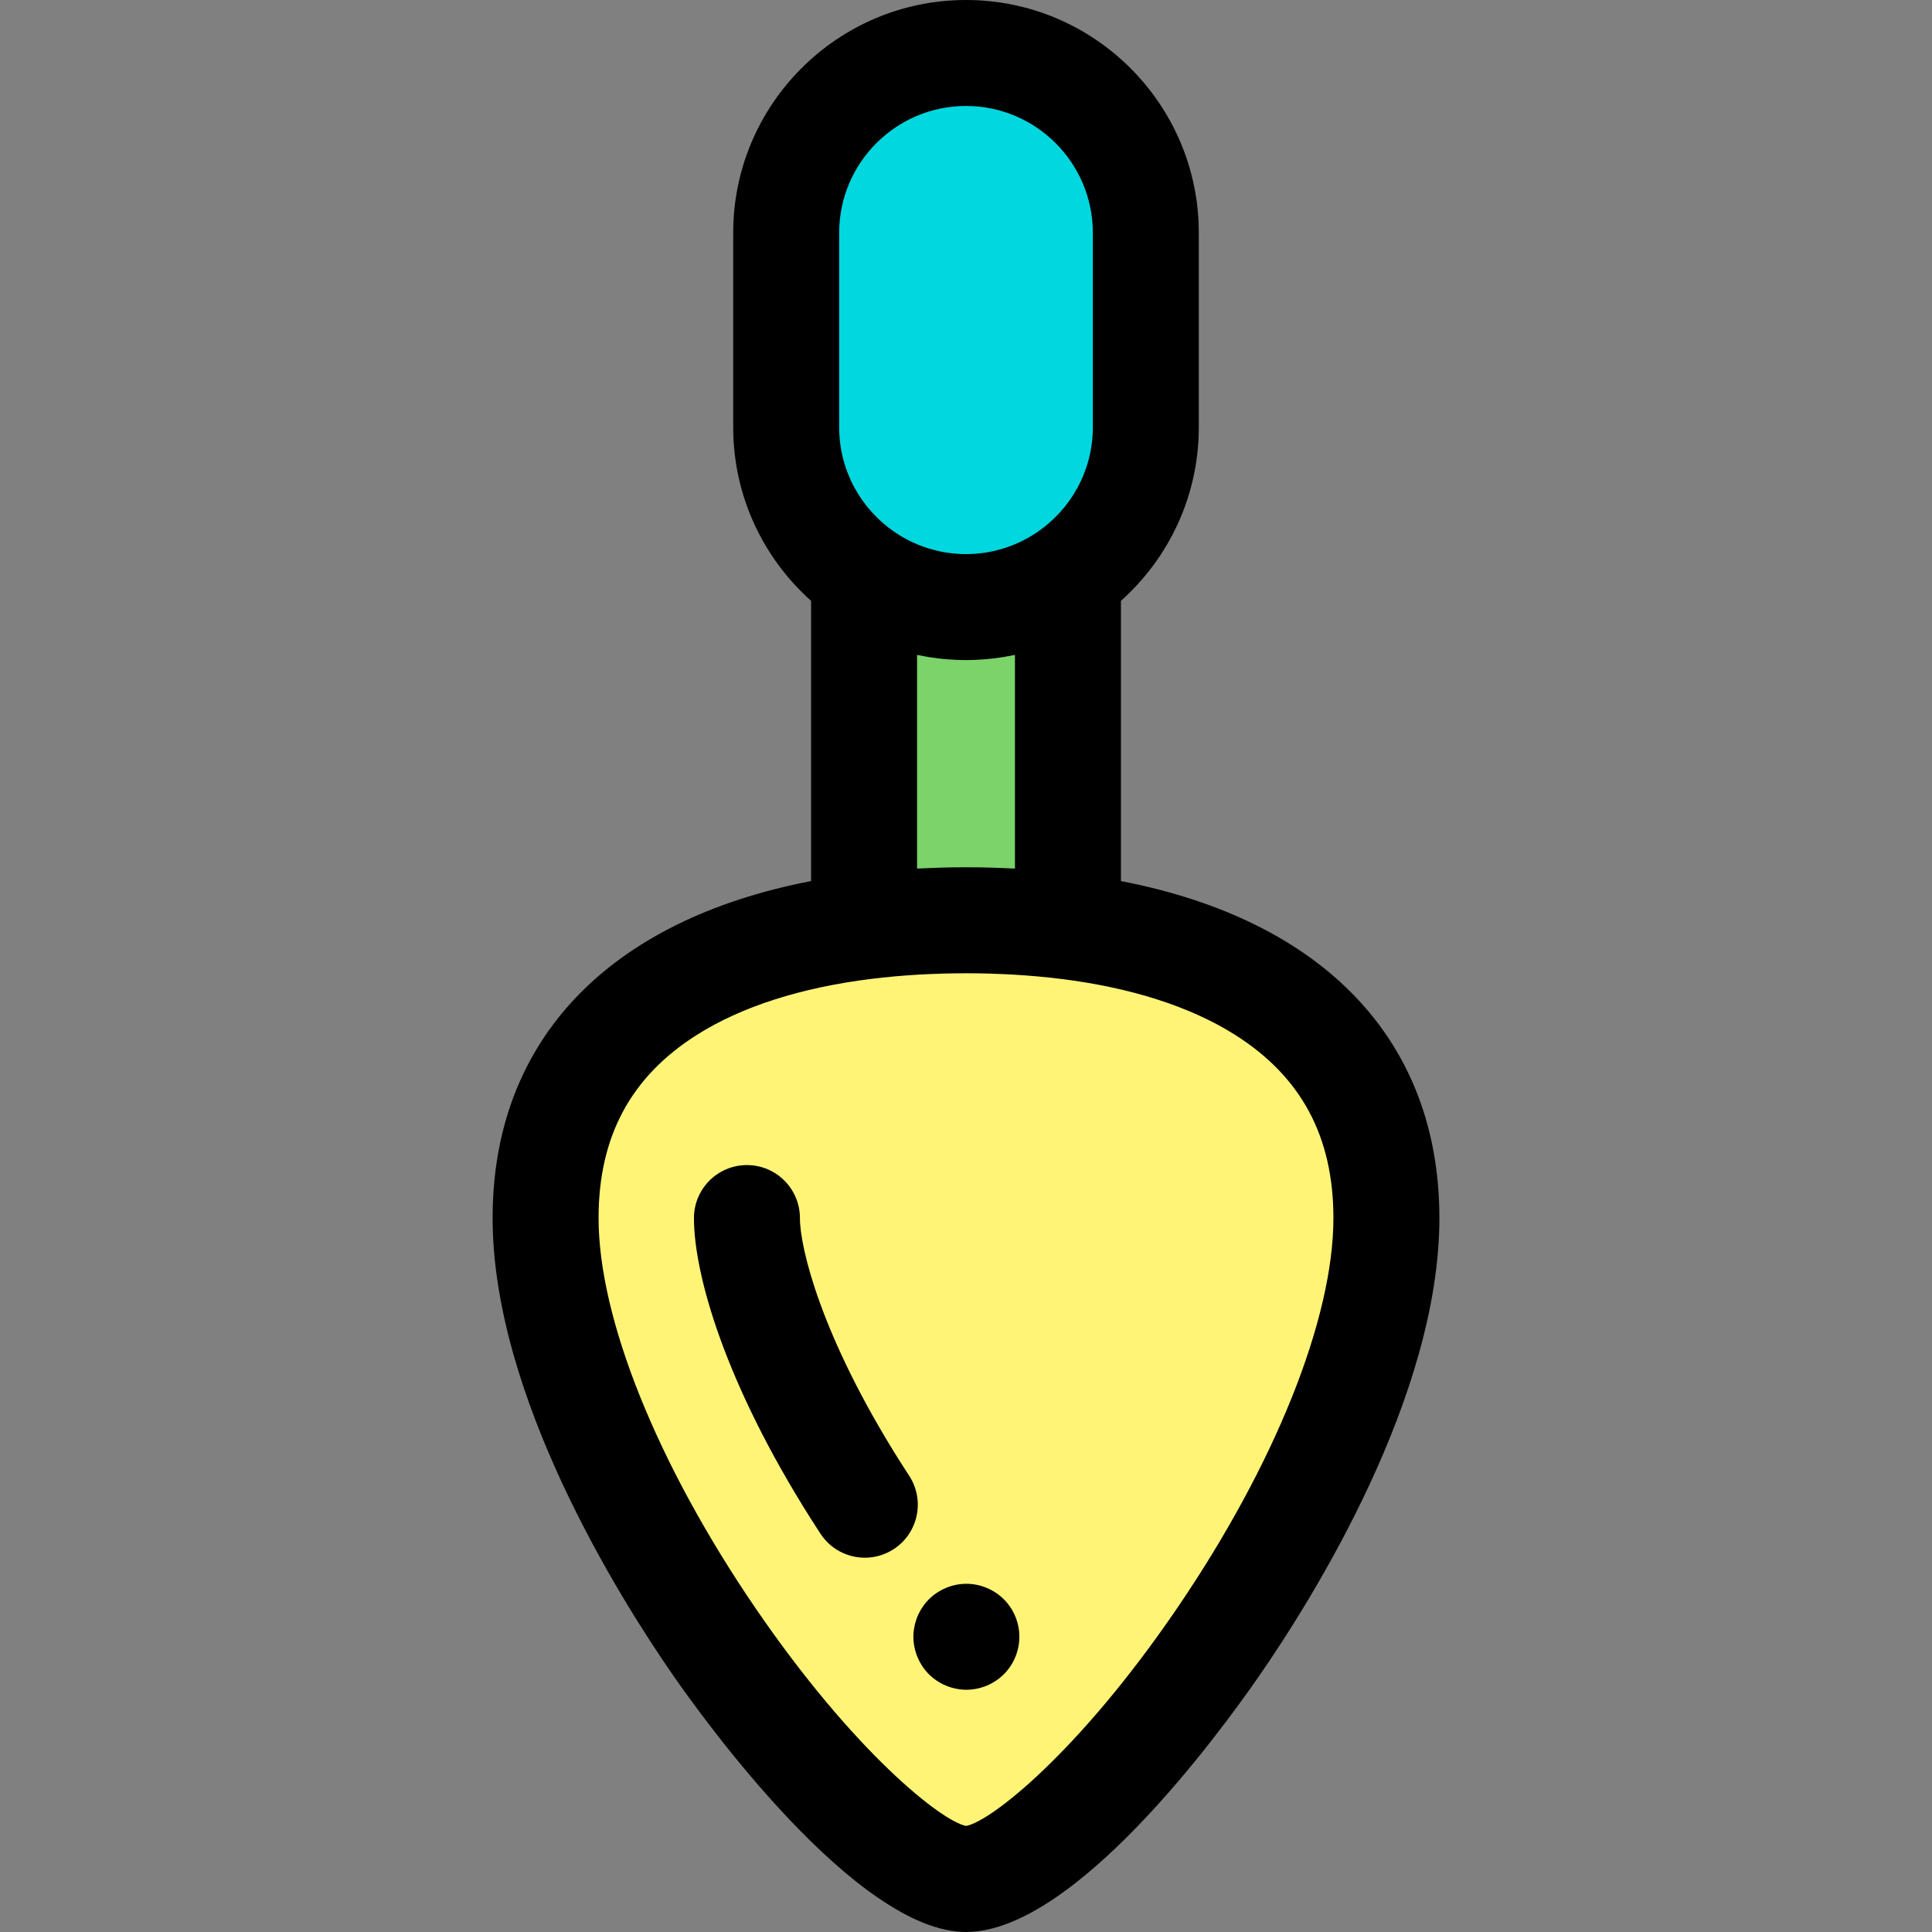 <?xml version="1.0" encoding="iso-8859-1"?>
<!-- Generator: Adobe Illustrator 19.0.0, SVG Export Plug-In . SVG Version: 6.00 Build 0)  -->
<svg version="1.1" id="Layer_1" xmlns="http://www.w3.org/2000/svg" xmlns:xlink="http://www.w3.org/1999/xlink" x="0px" y="0px"
	 viewBox="0 0 512 512" style="enable-background:new 0 0 512 512;" xml:space="preserve">
<rect x="0" y="0" width="512" height="512" fill="#808080" stroke="none"/>
<path style="fill:#FFF476;" d="M367.414,322.798c0,68.546-83.467,175.159-111.413,175.159
	c-27.475,0-111.413-106.613-111.413-175.159c0-55.959,49.882-78.919,111.413-78.919S367.414,266.839,367.414,322.798z"/>
<path style="fill:#FECC85;" d="M229.184,398.766c-0.821-1.257-1.643-2.534-2.464-3.832c-21.239-33.587-28.775-59.85-28.775-72.135"
	/>
<path d="M229.196,412.809c-4.582,0-9.071-2.238-11.765-6.359c-0.859-1.316-1.719-2.652-2.577-4.007
	c-22.82-36.088-30.95-64.802-30.95-79.643c0-7.754,6.286-14.041,14.041-14.041c7.755,0,14.041,6.288,14.041,14.041
	c0,7.804,5.559,31.356,26.601,64.63c0.781,1.236,1.564,2.454,2.349,3.655c4.243,6.49,2.422,15.191-4.069,19.436
	C234.497,412.069,231.832,412.809,229.196,412.809z"/>
<path d="M256.098,447.804c-0.913,0-1.839-0.098-2.738-0.281c-0.899-0.183-1.783-0.448-2.626-0.799
	c-0.857-0.351-1.671-0.788-2.429-1.292c-0.772-0.505-1.488-1.095-2.134-1.741c-0.646-0.646-1.236-1.362-1.741-2.136
	c-0.505-0.758-0.941-1.573-1.292-2.428c-0.351-0.844-0.618-1.727-0.8-2.626c-0.183-0.899-0.281-1.825-0.281-2.738
	c0-0.911,0.098-1.839,0.281-2.738c0.183-0.899,0.449-1.783,0.8-2.64c0.351-0.842,0.786-1.657,1.292-2.415
	c0.505-0.772,1.095-1.488,1.741-2.136c2.612-2.61,6.234-4.114,9.927-4.114c3.707,0,7.316,1.502,9.941,4.114
	c0.646,0.647,1.222,1.363,1.741,2.136c0.505,0.758,0.941,1.573,1.292,2.415c0.351,0.857,0.618,1.741,0.8,2.64
	c0.183,0.9,0.267,1.827,0.267,2.738c0,0.913-0.084,1.841-0.267,2.738c-0.183,0.897-0.449,1.783-0.8,2.626
	c-0.351,0.855-0.786,1.67-1.292,2.428c-0.52,0.774-1.095,1.49-1.741,2.136c-0.66,0.646-1.376,1.236-2.148,1.741
	c-0.758,0.504-1.573,0.941-2.415,1.292c-0.857,0.351-1.727,0.616-2.626,0.799C257.938,447.706,257.025,447.804,256.098,447.804z"/>
<path style="fill:#00D7DF;" d="M303.654,113.232c0,26.318-21.334,47.652-47.652,47.652l0,0c-26.318,0-47.652-21.334-47.652-47.652
	V61.695c0-26.318,21.334-47.652,47.652-47.652l0,0c26.318,0,47.652,21.334,47.652,47.652V113.232z"/>
<path style="fill:#7BD36A;" d="M256,160.885c-10.033,0-19.336-3.107-27.014-8.402v89.816c0,1.08,0.08,2.137,0.204,3.183
	c8.59-1.071,17.564-1.601,26.811-1.601c9.246,0,18.22,0.529,26.811,1.601c0.124-1.046,0.204-2.103,0.204-3.183v-89.816
	C275.336,157.777,266.034,160.885,256,160.885z"/>
<path d="M297.057,233.494V159.23c12.653-11.306,20.638-27.734,20.638-45.998V61.695C317.694,27.676,290.018,0,256,0
	s-61.694,27.676-61.694,61.695v51.537c0,18.264,7.984,34.692,20.638,45.998v74.263c-53.554,10.329-84.398,42.103-84.398,89.306
	c0,47.1,33.501,100.508,47.905,121.284C186.314,455.425,227.006,512,256,512c28.535,0,66.713-51.994,77.734-67.929
	c14.349-20.745,47.72-74.092,47.72-121.271C381.455,275.597,350.609,243.823,297.057,233.494z M222.389,61.695
	c0-18.535,15.079-33.612,33.611-33.612s33.611,15.078,33.611,33.612v51.537c0,11.559-5.865,21.773-14.776,27.823
	c-0.538,0.365-1.085,0.709-1.639,1.04c-0.243,0.146-0.489,0.285-0.736,0.424c-0.444,0.251-0.893,0.49-1.347,0.719
	c-0.242,0.122-0.483,0.246-0.729,0.364c-0.55,0.263-1.108,0.505-1.671,0.736c-0.247,0.101-0.497,0.199-0.748,0.295
	c-0.564,0.215-1.133,0.418-1.707,0.602c-0.181,0.058-0.362,0.115-0.543,0.17c-0.607,0.183-1.217,0.347-1.834,0.496
	c-0.212,0.051-0.424,0.1-0.636,0.147c-0.713,0.156-1.429,0.299-2.154,0.41c-0.032,0.004-0.065,0.007-0.097,0.013
	c-0.719,0.107-1.445,0.185-2.174,0.246c-0.174,0.015-0.347,0.028-0.522,0.039c-0.762,0.052-1.529,0.087-2.299,0.087
	s-1.536-0.034-2.299-0.087c-0.174-0.011-0.348-0.025-0.522-0.039c-0.729-0.06-1.453-0.139-2.174-0.246
	c-0.032-0.004-0.065-0.007-0.097-0.013c-0.725-0.11-1.441-0.253-2.154-0.41c-0.213-0.048-0.425-0.097-0.636-0.147
	c-0.616-0.147-1.227-0.312-1.834-0.496c-0.183-0.055-0.362-0.112-0.543-0.17c-0.574-0.184-1.144-0.388-1.707-0.602
	c-0.251-0.095-0.5-0.194-0.748-0.295c-0.563-0.232-1.12-0.475-1.671-0.736c-0.246-0.117-0.486-0.24-0.729-0.364
	c-0.454-0.229-0.903-0.468-1.347-0.719c-0.247-0.139-0.493-0.278-0.736-0.424c-0.555-0.331-1.102-0.675-1.639-1.04
	c-8.911-6.052-14.776-16.264-14.776-27.823V61.695z M243.027,230.177v-56.619c0.114,0.024,0.229,0.039,0.343,0.063
	c0.548,0.115,1.102,0.208,1.655,0.308c0.456,0.081,0.908,0.174,1.366,0.244c3.133,0.493,6.34,0.753,9.609,0.753
	s6.476-0.261,9.609-0.753c0.458-0.072,0.911-0.163,1.366-0.244c0.553-0.1,1.108-0.192,1.655-0.308
	c0.114-0.024,0.229-0.039,0.343-0.063v56.619c-0.691-0.037-1.394-0.052-2.088-0.083c-1.352-0.059-2.696-0.125-4.068-0.161
	c-2.258-0.062-4.53-0.097-6.817-0.097c-2.287,0-4.559,0.034-6.817,0.097c-1.372,0.037-2.716,0.102-4.068,0.161
	C244.421,230.125,243.718,230.139,243.027,230.177z M311.872,426.3c-26.043,38.174-49.326,56.418-55.847,57.592
	c-6.524-1.26-29.811-19.652-55.858-57.789c-26.009-38.083-41.539-76.7-41.539-103.302c0-21.597,8.534-37.485,26.089-48.573
	c11.854-7.487,27.541-12.486,46.119-14.807c0.029-0.003,0.06-0.003,0.09-0.007c1.933-0.24,3.896-0.451,5.883-0.633
	c0.131-0.013,0.261-0.024,0.39-0.035c1.785-0.16,3.592-0.293,5.413-0.407c0.33-0.02,0.657-0.042,0.989-0.06
	c1.626-0.094,3.27-0.161,4.922-0.218c0.456-0.015,0.907-0.038,1.366-0.051c1.848-0.052,3.71-0.077,5.584-0.081
	c0.177,0,0.348-0.006,0.525-0.006c0.177,0,0.348,0.006,0.525,0.006c1.873,0.004,3.736,0.029,5.584,0.081
	c0.459,0.013,0.91,0.034,1.366,0.051c1.651,0.056,3.296,0.124,4.921,0.218c0.331,0.018,0.659,0.041,0.989,0.06
	c1.821,0.114,3.63,0.247,5.413,0.407c0.131,0.011,0.261,0.022,0.39,0.035c1.987,0.183,3.951,0.392,5.883,0.633
	c0.022,0.003,0.045,0.001,0.067,0.004c18.588,2.321,34.285,7.32,46.143,14.809c17.555,11.087,26.089,26.976,26.089,48.573
	C353.373,349.518,337.858,388.21,311.872,426.3z"/>
<g>
</g>
<g>
</g>
<g>
</g>
<g>
</g>
<g>
</g>
<g>
</g>
<g>
</g>
<g>
</g>
<g>
</g>
<g>
</g>
<g>
</g>
<g>
</g>
<g>
</g>
<g>
</g>
<g>
</g>
</svg>
